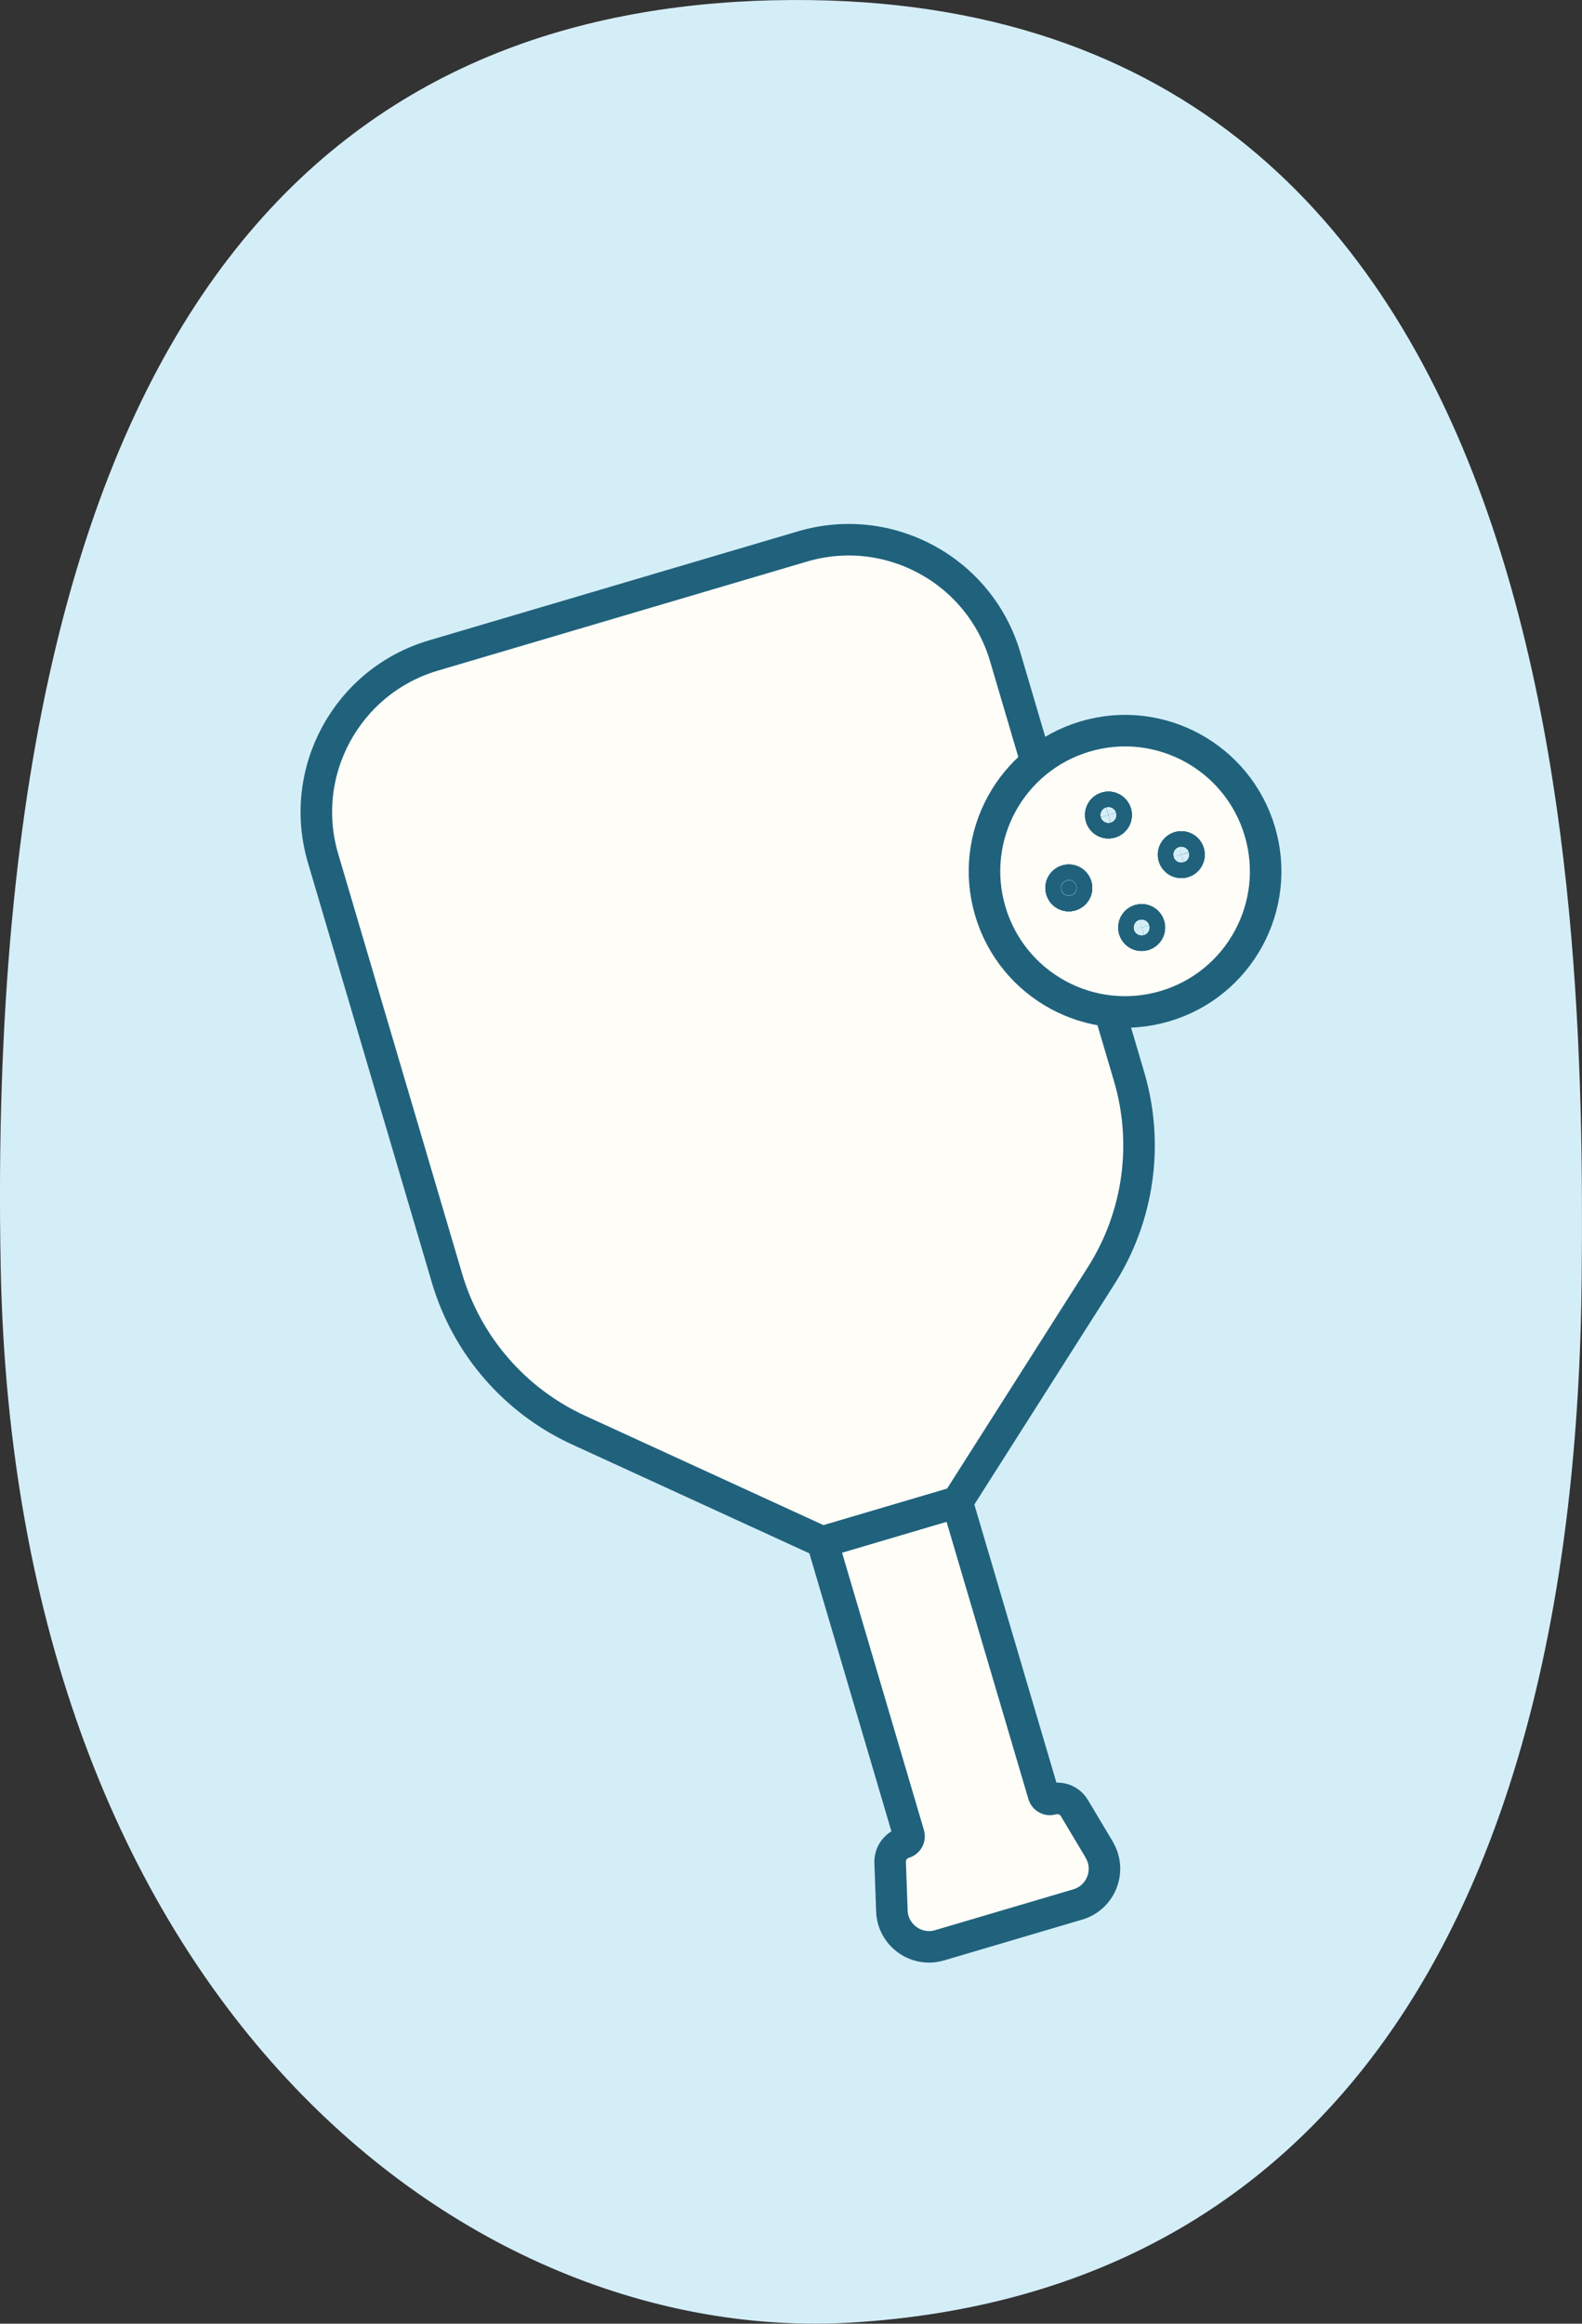 <?xml version="1.0" encoding="UTF-8"?>
<svg id="Layer_2" data-name="Layer 2" xmlns="http://www.w3.org/2000/svg" viewBox="0 0 321.57 472.13">
  <rect x="0" y="0" width="321.57" height="472.13" fill="#333333" stroke="none"/>
  <defs>
    <style>
      .cls-1, .cls-2 {
        stroke: #20627c;
        stroke-linecap: round;
        stroke-linejoin: round;
        stroke-width: 6.41px;
      }

      .cls-1, .cls-3 {
        fill: #fffdf8;
      }

      .cls-2 {
        fill: none;
      }

      .cls-4 {
        fill: #d4eef8;
      }

      .cls-4, .cls-3 {
        stroke-width: 0px;
      }
    </style>
  </defs>
  <g id="Layer_1-2" data-name="Layer 1">
    <g>
      <g id="Layer_1-2" data-name="Layer 1-2">
        <path class="cls-4" d="m157.23.05C75.09,2.01-3.83,52.34.14,257.45c2.84,148.9,94.41,219.39,173.33,214.43,94.11-5.91,146.91-79.58,148.04-212.58C322.17,180.82,319.41-3.72,157.19.06c0,0,.04,0,.04,0Z"/>
      </g>
      <g>
        <path class="cls-3" d="m211.71,158.47l-7.39-25.03c-5.19-17.56-23.63-27.6-41.21-22.41l-75.02,22.16c-17.57,5.19-27.61,23.64-22.42,41.2l25.19,85.31c4.04,13.68,13.8,24.94,26.77,30.88l49.54,22.72,27.39-8.09,29.25-45.99c7.66-12.03,9.74-26.79,5.7-40.47l-3.87-13.09h0s-13.94-47.19-13.94-47.19h0Z"/>
        <path class="cls-3" d="m223.44,375.82l-5.06-8.47c-.94-1.57-2.83-2.31-4.59-1.79h0c-.71.21-1.46-.2-1.67-.91l-17.55-59.44-27.39,8.09,17.55,59.44c.21.71-.2,1.46-.91,1.67h0c-1.76.52-2.94,2.16-2.88,4l.35,9.86c.18,4.93,4.96,8.37,9.69,6.98l28.1-8.3c4.73-1.4,6.88-6.88,4.35-11.12Z"/>
        <path class="cls-2" d="m223.44,375.82l-5.06-8.47c-.94-1.57-2.83-2.31-4.59-1.79h0c-.71.21-1.46-.2-1.67-.91l-17.55-59.44-27.39,8.09,17.55,59.44c.21.71-.2,1.46-.91,1.67h0c-1.76.52-2.94,2.16-2.88,4l.35,9.86c.18,4.93,4.96,8.37,9.69,6.98l28.1-8.3c4.73-1.4,6.88-6.88,4.35-11.12Z"/>
        <path class="cls-2" d="m211.71,158.47l-7.39-25.03c-5.19-17.56-23.63-27.6-41.21-22.41l-75.02,22.16c-17.57,5.19-27.61,23.64-22.42,41.2l25.19,85.31c4.04,13.68,13.8,24.94,26.77,30.88l49.54,22.72,27.39-8.09,29.25-45.99c7.66-12.03,9.74-26.79,5.7-40.47l-3.87-13.09h0s-13.94-47.19-13.94-47.19h0Z"/>
        <g>
          <path class="cls-1" d="m256.09,168.94c-4.48-15.13-20.36-23.78-35.49-19.31-15.14,4.48-23.78,20.37-19.31,35.49,4.47,15.14,20.36,23.78,35.49,19.32,15.14-4.47,23.78-20.37,19.31-35.5Zm-38.39,12.97c-.83.25-1.69-.23-1.94-1.05-.25-.84.22-1.7,1.05-1.95.83-.25,1.7.22,1.95,1.05.25.83-.23,1.7-1.06,1.95Zm8.06-14.81c-.84.25-1.71-.23-1.95-1.05-.25-.84.22-1.7,1.05-1.95.83-.25,1.7.22,1.95,1.05.25.83-.23,1.7-1.05,1.95Zm6.74,22.86c-.82.25-1.69-.23-1.93-1.05-.25-.84.22-1.71,1.05-1.95.83-.25,1.7.22,1.95,1.06.25.82-.23,1.69-1.07,1.94Zm8.06-14.81c-.83.25-1.7-.23-1.95-1.05-.24-.83.23-1.7,1.06-1.95.83-.25,1.7.22,1.95,1.06.24.82-.23,1.7-1.06,1.94Z"/>
          <path class="cls-2" d="m218.76,179.96c.25.84-.23,1.7-1.06,1.95-.83.25-1.69-.23-1.94-1.05-.25-.84.23-1.7,1.05-1.95.84-.25,1.7.23,1.95,1.05Z"/>
          <path class="cls-2" d="m226.81,165.15c.25.84-.23,1.7-1.05,1.95-.84.25-1.7-.23-1.95-1.05-.25-.84.23-1.7,1.05-1.95.84-.25,1.7.23,1.95,1.05Z"/>
          <path class="cls-2" d="m233.56,188.02c.25.83-.23,1.69-1.06,1.94-.83.25-1.69-.23-1.94-1.05-.25-.84.23-1.7,1.05-1.95.84-.25,1.7.23,1.95,1.06Z"/>
          <path class="cls-2" d="m240.57,175.15c-.84.25-1.7-.23-1.95-1.05-.25-.83.23-1.7,1.05-1.95.84-.25,1.7.23,1.95,1.06.25.83-.23,1.7-1.05,1.94Z"/>
          <g>
            <path class="cls-2" d="m225.76,167.1c-.84.25-1.7-.23-1.95-1.05-.25-.84.23-1.7,1.05-1.95.84-.25,1.7.23,1.95,1.05.25.84-.23,1.7-1.05,1.95Z"/>
            <path class="cls-2" d="m232.5,189.96c-.83.25-1.69-.23-1.94-1.05-.25-.84.23-1.7,1.05-1.95.84-.25,1.7.23,1.95,1.06.25.83-.23,1.69-1.06,1.94Z"/>
          </g>
          <g>
            <path class="cls-2" d="m240.57,175.15c-.84.25-1.7-.23-1.95-1.05-.25-.83.23-1.7,1.05-1.95.84-.25,1.7.23,1.95,1.06.25.83-.23,1.7-1.05,1.94Z"/>
            <path class="cls-2" d="m217.69,181.91c-.83.25-1.69-.23-1.94-1.05-.25-.84.23-1.7,1.05-1.95.84-.25,1.7.23,1.95,1.05.25.84-.23,1.7-1.06,1.95Z"/>
          </g>
        </g>
      </g>
    </g>
  </g>
</svg>